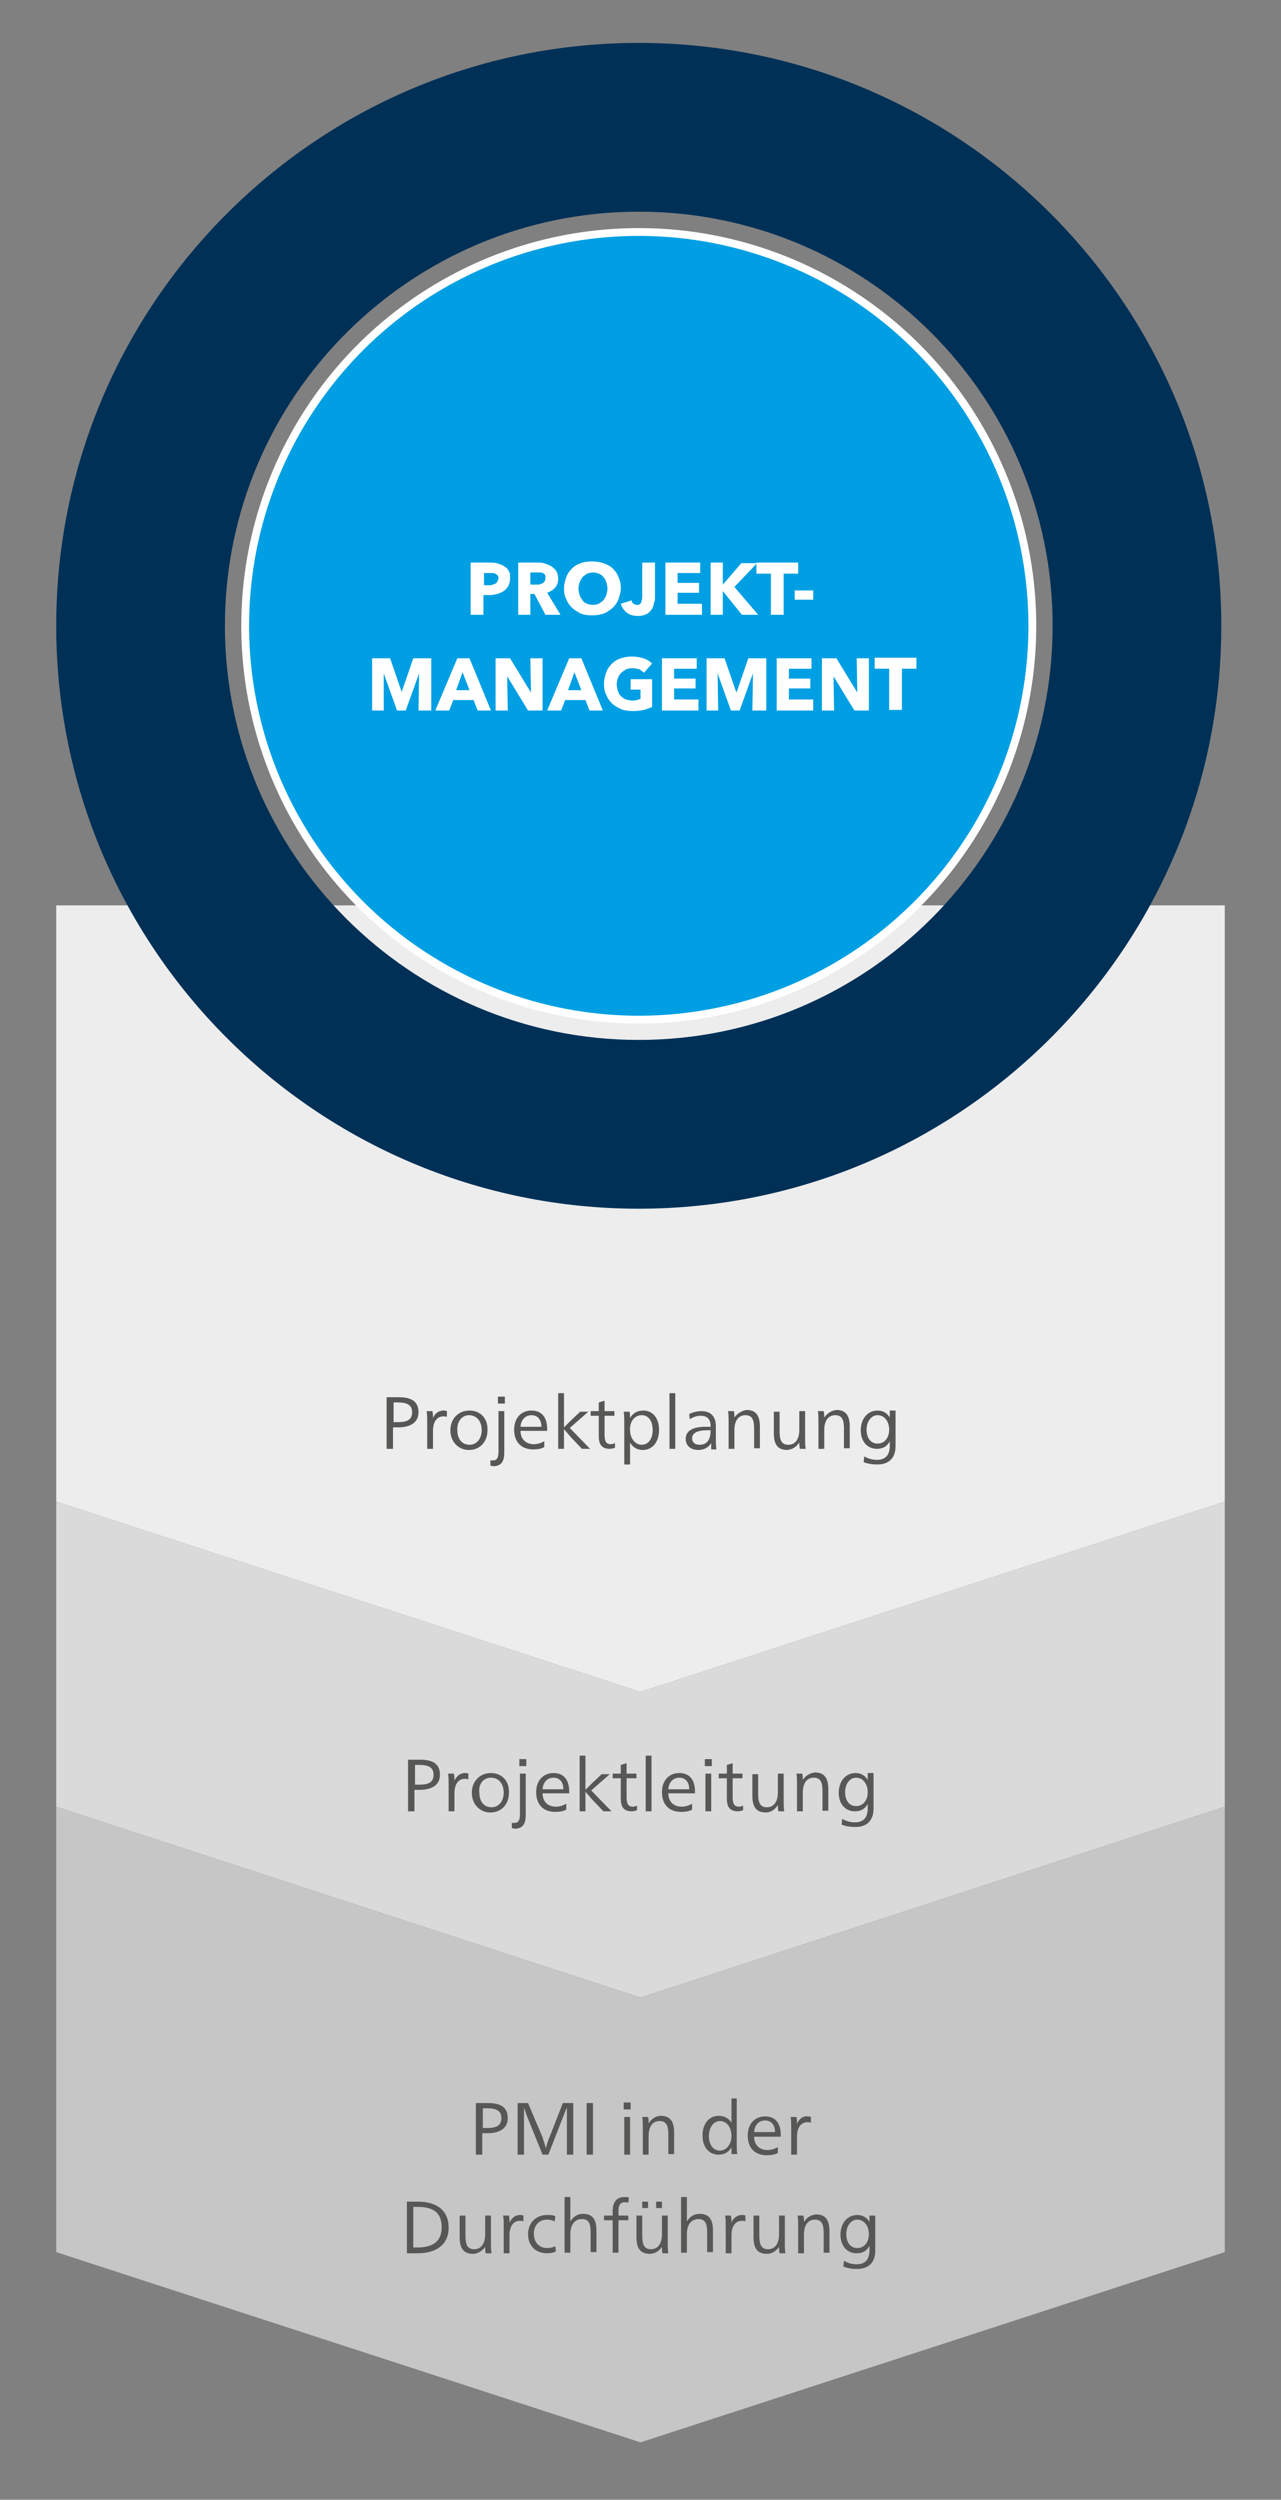 <?xml version="1.0" encoding="utf-8"?>
<!-- Generator: Adobe Illustrator 27.0.0, SVG Export Plug-In . SVG Version: 6.00 Build 0)  -->
<svg version="1.1" id="Ebene_1" xmlns="http://www.w3.org/2000/svg" xmlns:xlink="http://www.w3.org/1999/xlink" x="0px" y="0px"
	 width="221px" height="431px" viewBox="0 0 221 431" style="enable-background:new 0 0 221 431;" xml:space="preserve">
<rect x="0" y="0" width="221" height="431" fill="#808080" stroke="none"/>
<style type="text/css">
	.st0{fill:#EDEDED;}
	.st1{fill:#DADADA;}
	.st2{fill:#C6C6C6;}
	.st3{fill:#575756;}
	.st4{fill:#009FE3;}
	.st5{fill:none;stroke:#FFFFFF;stroke-width:1.348;}
	.st6{fill:#003056;}
	.st7{fill:#FFFFFF;}
</style>
<polygon class="st0" points="110.5,291.7 211.3,258.9 211.3,156.1 9.7,156.1 9.7,258.9 "/>
<polygon class="st1" points="110.5,344.4 211.3,311.5 211.3,258.9 110.5,291.7 9.7,258.9 9.7,311.5 "/>
<polygon class="st2" points="110.5,421.1 211.3,388.3 211.3,311.5 110.5,344.4 9.7,311.5 9.7,388.3 "/>
<path class="st3" d="M153.5,243.3c0,0.3,0,0.7,0,1.1h0c-0.4-0.7-1.1-1.2-2.1-1.2c-1.7,0-2.9,1.4-2.9,3.4c0,1.9,1.1,3.2,2.8,3.2
	c1.1,0,1.8-0.5,2.2-1.3h0c0,0.3,0,0.6,0,0.8c0,1.4-0.6,2.4-2.2,2.4c-0.8,0-1.5-0.2-2.2-0.6l-0.1,1c0.8,0.3,1.5,0.4,2.4,0.4
	c2.2,0,3.1-1.4,3.1-3.1v-6.2H153.5z M151.4,244c1.2,0,2,1.1,2,2.5c0,1.4-0.8,2.4-2,2.4c-1.2,0-1.9-1-1.9-2.4
	C149.5,245.1,150.3,244,151.4,244 M142.2,244.4c0-0.3,0-0.8-0.1-1.1h-1c0.1,0.5,0.1,1.2,0.1,1.9v4.6h1v-3.2c0-1.8,0.8-2.6,1.9-2.6
	c1.3,0,1.5,1,1.5,2.4v3.3h1v-3.7c0-1.7-0.5-2.9-2.3-2.9C143.4,243.2,142.7,243.7,142.2,244.4L142.2,244.4z M137.9,248.7
	c0,0.3,0,0.8,0.1,1.1h1c-0.1-0.5-0.1-1.2-0.1-1.9v-4.6h-1v3.2c0,1.8-0.8,2.6-1.9,2.6c-1.3,0-1.5-1-1.5-2.4v-3.3h-1v3.7
	c0,1.7,0.5,2.9,2.3,2.9C136.7,249.9,137.4,249.5,137.9,248.7L137.9,248.7z M126.7,244.4c0-0.3,0-0.8-0.1-1.1h-1
	c0.1,0.5,0.1,1.2,0.1,1.9v4.6h1v-3.2c0-1.8,0.8-2.6,1.9-2.6c1.3,0,1.5,1,1.5,2.4v3.3h1v-3.7c0-1.7-0.5-2.9-2.3-2.9
	C128,243.2,127.2,243.7,126.7,244.4L126.7,244.4z M122.6,246.6c0,1.7-0.7,2.5-1.9,2.5c-0.8,0-1.3-0.4-1.3-1.1c0-0.9,0.9-1.4,2.5-1.4
	C122.1,246.6,122.4,246.6,122.6,246.6z M119,244.7c0.6-0.4,1.2-0.6,1.9-0.6c1.2,0,1.7,0.7,1.7,1.8v0.1c-0.3,0-0.6,0-0.9,0
	c-2.2,0-3.4,0.7-3.4,2.1c0,1.2,0.9,1.9,2.2,1.9c1,0,1.8-0.5,2.2-1.2h0c0,0.2,0,0.4,0,0.6c0,0.2,0,0.4,0,0.5h0.9
	c-0.1-0.5-0.1-1.2-0.1-1.9c0-0.3,0-1.3,0-2.1c0-1.5-0.7-2.6-2.5-2.6c-0.7,0-1.5,0.2-2.1,0.5L119,244.7z M116.5,240.2h-1v9.6h1V240.2
	z M110.7,244c1.2,0,1.9,1,1.9,2.6c0,1.4-0.7,2.5-1.9,2.5c-1.1,0-2-1.1-2-2.5C108.6,245.1,109.5,244,110.7,244 M107.7,252.5h1v-2.2
	c0-0.4,0-1.4,0-1.6h0c0.4,0.8,1.2,1.3,2.2,1.3c1.7,0,2.8-1.4,2.8-3.5c0-2-1.1-3.3-2.7-3.3c-1,0-1.8,0.4-2.3,1.3h0
	c0-0.3,0-0.9-0.1-1.1h-1c0.1,0.5,0.1,1.2,0.1,1.9V252.5z M104.3,241.5l-1,0.3v1.5h-1.4v0.8h1.4v3.5c0,1.3,0.4,2.2,1.9,2.2
	c0.3,0,0.7-0.1,0.9-0.2l0-0.8c-0.2,0.1-0.4,0.2-0.7,0.2c-0.9,0-1.1-0.6-1.1-1.7v-3.2h1.7v-0.8h-1.7V241.5z M100.4,249.8h1.4
	l-3.5-3.6l3.2-2.8h-1.4l-1.6,1.5c-0.4,0.4-0.9,0.9-1.2,1.2h0v-5.9h-1v9.6h1v-3.4h0c0.3,0.4,0.8,0.9,1.1,1.3L100.4,249.8z M89.8,246
	c0.1-1.3,0.9-2,1.9-2c1,0,1.7,0.7,1.7,2H89.8z M94.4,246.8c0-0.1,0-0.3,0-0.4c0-2.1-1-3.2-2.7-3.2c-1.8,0-3,1.3-3,3.3
	c0,2.1,1.2,3.4,3.3,3.4c0.7,0,1.4-0.1,1.9-0.4l0-1c-0.6,0.3-1.1,0.5-1.8,0.5c-1.4,0-2.3-0.9-2.3-2.3H94.4z M87,243.3h-1v6.9
	c0,1.1-0.2,1.6-1,1.6c-0.1,0-0.2,0-0.4,0v0.9c0.2,0,0.4,0.1,0.5,0.1c1.4,0,1.9-0.9,1.9-2.3V243.3z M87.1,240.8h-1.2v1.2h1.2V240.8z
	 M80.9,244c1.3,0,2.2,1,2.2,2.6c0,1.5-0.9,2.5-2.1,2.5c-1.3,0-2.1-1-2.1-2.5C78.8,245.1,79.7,244,80.9,244 M81,243.2
	c-1.9,0-3.3,1.4-3.3,3.4c0,2,1.4,3.4,3.2,3.4c1.9,0,3.2-1.4,3.2-3.4C84.2,244.6,82.9,243.2,81,243.2 M74.7,244.5
	c0-0.3,0-0.8-0.1-1.2h-1c0.1,0.5,0.1,1.2,0.1,1.9v4.6h1v-3.1c0-1.6,0.7-2.5,1.8-2.5c0.2,0,0.4,0,0.6,0.1v-1
	c-0.2-0.1-0.4-0.1-0.6-0.1C75.7,243.2,75,243.7,74.7,244.5L74.7,244.5z M67.8,241.8h0.8c1.6,0,2.5,0.4,2.5,1.7
	c0,1.3-0.9,1.7-2.4,1.7h-0.8V241.8z M66.7,240.9v8.9h1.1v-3.7h0.9c1.9,0,3.5-0.7,3.5-2.6c0-2-1.4-2.6-3.4-2.6H66.7z"/>
<path class="st3" d="M149.7,305.8c0,0.3,0,0.7,0,1.1h0c-0.4-0.7-1.1-1.2-2.1-1.2c-1.7,0-2.9,1.4-2.9,3.4c0,1.9,1.1,3.2,2.8,3.2
	c1.1,0,1.8-0.5,2.2-1.3h0c0,0.3,0,0.6,0,0.8c0,1.4-0.6,2.4-2.2,2.4c-0.8,0-1.5-0.2-2.2-0.6l-0.1,1c0.8,0.3,1.5,0.4,2.4,0.4
	c2.2,0,3.1-1.4,3.1-3.1v-6.2H149.7z M147.7,306.5c1.2,0,2,1.1,2,2.5c0,1.4-0.8,2.4-2,2.4c-1.2,0-1.9-1-1.9-2.4
	C145.8,307.6,146.6,306.5,147.7,306.5 M138.5,306.9c0-0.3,0-0.8-0.1-1.1h-1c0.1,0.5,0.1,1.2,0.1,1.9v4.6h1v-3.2
	c0-1.8,0.8-2.6,1.9-2.6c1.3,0,1.5,1,1.5,2.4v3.3h1v-3.7c0-1.7-0.5-2.9-2.3-2.9C139.7,305.7,138.9,306.2,138.5,306.9L138.5,306.9z
	 M134.2,311.2c0,0.3,0,0.8,0.1,1.1h1c-0.1-0.5-0.1-1.2-0.1-1.9v-4.6h-1v3.2c0,1.8-0.8,2.6-1.9,2.6c-1.3,0-1.5-1-1.5-2.4v-3.3h-1v3.7
	c0,1.7,0.5,2.9,2.3,2.9C133,312.5,133.7,312,134.2,311.2L134.2,311.2z M126.4,304l-1,0.3v1.5H124v0.8h1.4v3.5c0,1.3,0.4,2.2,1.9,2.2
	c0.3,0,0.7-0.1,0.9-0.2l0-0.8c-0.2,0.1-0.4,0.2-0.7,0.2c-0.9,0-1.1-0.6-1.1-1.7v-3.2h1.7v-0.8h-1.7V304z M122.7,305.8h-1v6.5h1
	V305.8z M122.8,303.3h-1.2v1.2h1.2V303.3z M115.3,308.5c0.1-1.3,0.9-2,1.9-2c1,0,1.7,0.7,1.7,2H115.3z M119.9,309.3
	c0-0.1,0-0.3,0-0.4c0-2.1-1-3.2-2.7-3.2c-1.8,0-3,1.3-3,3.3c0,2.1,1.2,3.4,3.3,3.4c0.7,0,1.4-0.1,1.9-0.4l0-1
	c-0.6,0.3-1.1,0.5-1.8,0.5c-1.4,0-2.3-0.9-2.3-2.3H119.9z M112.4,302.7h-1v9.6h1V302.7z M108.1,304l-1,0.3v1.5h-1.4v0.8h1.4v3.5
	c0,1.3,0.4,2.2,1.9,2.2c0.3,0,0.7-0.1,0.9-0.2l0-0.8c-0.2,0.1-0.4,0.2-0.7,0.2c-0.9,0-1.1-0.6-1.1-1.7v-3.2h1.7v-0.8h-1.7V304z
	 M104.1,312.3h1.4l-3.5-3.6l3.2-2.8h-1.4l-1.6,1.5c-0.4,0.4-0.9,0.9-1.2,1.2h0v-5.9h-1v9.6h1v-3.4h0c0.3,0.4,0.8,0.9,1.1,1.3
	L104.1,312.3z M93.6,308.5c0.1-1.3,0.9-2,1.9-2c1,0,1.7,0.7,1.7,2H93.6z M98.2,309.3c0-0.1,0-0.3,0-0.4c0-2.1-1-3.2-2.7-3.2
	c-1.8,0-3,1.3-3,3.3c0,2.1,1.2,3.4,3.3,3.4c0.7,0,1.4-0.1,1.9-0.4l0-1c-0.6,0.3-1.1,0.5-1.8,0.5c-1.4,0-2.3-0.9-2.3-2.3H98.2z
	 M90.7,305.8h-1v6.9c0,1.1-0.2,1.6-1,1.6c-0.1,0-0.2,0-0.4,0v0.9c0.2,0,0.4,0.1,0.5,0.1c1.4,0,1.9-0.9,1.9-2.3V305.8z M90.8,303.3
	h-1.2v1.2h1.2V303.3z M84.7,306.5c1.3,0,2.2,1,2.2,2.6c0,1.5-0.9,2.5-2.1,2.5c-1.3,0-2.1-1-2.1-2.5
	C82.5,307.6,83.4,306.5,84.7,306.5 M84.7,305.7c-1.9,0-3.3,1.4-3.3,3.4c0,2,1.4,3.4,3.2,3.4c1.9,0,3.2-1.4,3.2-3.4
	C87.9,307.1,86.6,305.7,84.7,305.7 M78.4,307c0-0.3,0-0.8-0.1-1.2h-1c0.1,0.5,0.1,1.2,0.1,1.9v4.6h1v-3.1c0-1.6,0.7-2.5,1.8-2.5
	c0.2,0,0.4,0,0.6,0.1v-1c-0.2-0.1-0.4-0.1-0.6-0.1C79.4,305.7,78.8,306.2,78.4,307L78.4,307z M71.5,304.3h0.8c1.6,0,2.5,0.4,2.5,1.7
	c0,1.3-0.9,1.7-2.4,1.7h-0.8V304.3z M70.4,303.4v8.9h1.1v-3.7h0.9c1.9,0,3.5-0.7,3.5-2.6c0-2-1.4-2.6-3.4-2.6H70.4z"/>
<path class="st3" d="M150,382c0,0.3,0,0.7,0,1.1h0c-0.4-0.7-1.1-1.2-2.1-1.2c-1.7,0-2.9,1.4-2.9,3.4c0,1.9,1.1,3.2,2.8,3.2
	c1.1,0,1.8-0.5,2.2-1.3h0c0,0.3,0,0.6,0,0.8c0,1.4-0.6,2.4-2.2,2.4c-0.8,0-1.5-0.2-2.2-0.6l-0.1,1c0.8,0.3,1.5,0.4,2.4,0.4
	c2.2,0,3.1-1.4,3.1-3.1V382H150z M147.9,382.7c1.2,0,2,1.1,2,2.5c0,1.4-0.8,2.4-2,2.4c-1.2,0-1.9-1-1.9-2.4
	C146,383.8,146.8,382.7,147.9,382.7 M138.7,383.1c0-0.3,0-0.8-0.1-1.1h-1c0.1,0.5,0.1,1.2,0.1,1.9v4.6h1v-3.2c0-1.8,0.8-2.6,1.9-2.6
	c1.3,0,1.5,1,1.5,2.4v3.3h1v-3.7c0-1.7-0.5-2.9-2.3-2.9C139.9,381.9,139.2,382.3,138.7,383.1L138.7,383.1z M134.4,387.4
	c0,0.3,0,0.8,0.1,1.1h1c-0.1-0.5-0.1-1.2-0.1-1.9V382h-1v3.2c0,1.8-0.8,2.6-1.9,2.6c-1.3,0-1.5-1-1.5-2.5V382h-1v3.7
	c0,1.7,0.5,2.9,2.3,2.9C133.2,388.6,133.9,388.1,134.4,387.4L134.4,387.4z M126.2,383.2c0-0.3,0-0.8-0.1-1.2h-1
	c0.1,0.5,0.1,1.2,0.1,1.9v4.6h1v-3.1c0-1.6,0.7-2.5,1.8-2.5c0.2,0,0.4,0,0.6,0.1v-1c-0.2-0.1-0.4-0.1-0.6-0.1
	C127.2,381.9,126.5,382.4,126.2,383.2L126.2,383.2z M118.5,378.8h-1v9.6h1v-3.2c0-1.8,0.9-2.6,2-2.6c1.3,0,1.5,1,1.5,2.4v3.3h1v-3.7
	c0-1.7-0.5-2.9-2.3-2.9c-1,0-1.7,0.5-2.2,1.3h0c0-0.3,0-1.1,0-1.8V378.8z M114.2,379.6h-1v1.1h1V379.6z M111.8,379.6h-1v1.1h1V379.6
	z M114.2,387.4c0,0.3,0,0.8,0.1,1.1h1c-0.1-0.5-0.1-1.2-0.1-1.9V382h-1v3.2c0,1.8-0.8,2.6-1.9,2.6c-1.3,0-1.5-1-1.5-2.5V382h-1v3.7
	c0,1.7,0.5,2.9,2.3,2.9C113,388.6,113.7,388.1,114.2,387.4L114.2,387.4z M108.5,378.9c-0.3-0.1-0.5-0.1-0.8-0.1c-1.4,0-2,1-2,2.4
	v0.8h-1.5v0.8h1.5v5.6h1v-5.6h1.7V382h-1.7v-0.8c0-1,0.3-1.5,1.1-1.5c0.2,0,0.4,0,0.6,0.1L108.5,378.9z M98.4,378.8h-1v9.6h1v-3.2
	c0-1.8,0.9-2.6,2-2.6c1.3,0,1.5,1,1.5,2.4v3.3h1v-3.7c0-1.7-0.5-2.9-2.3-2.9c-1,0-1.7,0.5-2.2,1.3h0c0-0.3,0-1.1,0-1.8V378.8z
	 M95.8,382.1c-0.4-0.2-0.9-0.2-1.4-0.2c-2,0-3.3,1.4-3.3,3.3c0,2,1.3,3.3,3.3,3.3c0.6,0,1.1-0.1,1.5-0.3l-0.1-0.9
	c-0.5,0.2-0.9,0.3-1.4,0.3c-1.4,0-2.3-1-2.3-2.5c0-1.4,0.9-2.4,2.3-2.4c0.5,0,0.9,0.1,1.3,0.3L95.8,382.1z M87.9,383.2
	c0-0.3,0-0.8-0.1-1.2h-1c0.1,0.5,0.1,1.2,0.1,1.9v4.6h1v-3.1c0-1.6,0.7-2.5,1.8-2.5c0.2,0,0.4,0,0.6,0.1v-1
	c-0.2-0.1-0.4-0.1-0.6-0.1C88.9,381.9,88.3,382.4,87.9,383.2L87.9,383.2z M83.7,387.4c0,0.3,0,0.8,0.1,1.1h1
	c-0.1-0.5-0.1-1.2-0.1-1.9V382h-1v3.2c0,1.8-0.8,2.6-1.9,2.6c-1.3,0-1.5-1-1.5-2.5V382h-1v3.7c0,1.7,0.5,2.9,2.3,2.9
	C82.4,388.6,83.2,388.1,83.7,387.4L83.7,387.4z M71.3,380.5h0.7c2.5,0,4.2,0.8,4.2,3.5c0,2.6-1.7,3.5-4.2,3.5h-0.7V380.5z
	 M70.2,379.6v8.9h1.9c2.9,0,5.3-1.3,5.3-4.4c0-3.2-2.3-4.5-5.3-4.5H70.2z"/>
<path class="st3" d="M137.5,366.2c0-0.3,0-0.8-0.1-1.2h-1c0.1,0.5,0.1,1.2,0.1,1.9v4.6h1v-3.1c0-1.6,0.7-2.5,1.8-2.5
	c0.2,0,0.4,0,0.6,0.1v-1c-0.2-0.1-0.4-0.1-0.6-0.1C138.5,364.8,137.8,365.4,137.5,366.2L137.5,366.2z M130.1,367.6
	c0.1-1.3,0.9-2,1.9-2c1,0,1.7,0.7,1.7,2H130.1z M134.7,368.5c0-0.1,0-0.3,0-0.4c0-2.1-1-3.2-2.7-3.2c-1.8,0-3,1.3-3,3.3
	c0,2.1,1.2,3.4,3.3,3.4c0.7,0,1.4-0.1,1.9-0.4l0-1c-0.6,0.3-1.1,0.5-1.8,0.5c-1.4,0-2.3-0.9-2.3-2.3H134.7z M124.2,365.7
	c1.2,0,2,1.1,2,2.6c0,1.4-0.9,2.5-2,2.5c-1.2,0-1.9-1.1-1.9-2.5C122.3,366.8,123.1,365.7,124.2,365.7 M127.2,361.8h-1v2.6
	c0,0.6,0,1.2,0,1.6h0c-0.4-0.7-1.2-1.2-2.2-1.2c-1.7,0-2.8,1.4-2.8,3.4c0,2,1.1,3.3,2.8,3.3c1,0,1.8-0.5,2.2-1.3l0,0
	c0,0.4,0,0.8,0,1.2h1c-0.1-0.5-0.1-1.3-0.1-2V361.8z M111.9,366.1c0-0.3,0-0.8-0.1-1.1h-1c0.1,0.5,0.1,1.2,0.1,1.9v4.6h1v-3.2
	c0-1.8,0.8-2.6,1.9-2.6c1.3,0,1.5,1,1.5,2.4v3.3h1v-3.7c0-1.7-0.5-2.9-2.3-2.9C113.2,364.8,112.4,365.3,111.9,366.1L111.9,366.1z
	 M108.7,365h-1v6.5h1V365z M108.8,362.5h-1.2v1.2h1.2V362.5z M102.3,362.6h-1.1v8.9h1.1V362.6z M91.1,362.6h-1.8v8.9h1.1v-6
	c0-0.4,0-1.4,0-2.1h0c0.2,0.5,0.5,1.5,0.7,1.9l2.5,6.2h1l2.5-6.4c0.2-0.4,0.4-1.2,0.7-1.7h0c0,0.7,0,1.7,0,2.1v6h1.1v-8.9h-1.8
	l-2.3,5.9c-0.2,0.4-0.5,1.3-0.6,1.9h0c-0.2-0.6-0.5-1.5-0.6-1.9L91.1,362.6z M83.2,363.5H84c1.6,0,2.5,0.4,2.5,1.7
	c0,1.3-0.9,1.7-2.4,1.7h-0.8V363.5z M82.1,362.6v8.9h1.1v-3.7h0.9c1.9,0,3.5-0.7,3.5-2.6c0-2-1.4-2.6-3.4-2.6H82.1z"/>
<path class="st4" d="M178.1,107.9c0,37.5-30.4,67.9-67.9,67.9c-37.5,0-67.9-30.4-67.9-67.9S72.7,40,110.2,40
	C147.7,40,178.1,70.4,178.1,107.9"/>
<circle class="st5" cx="110.2" cy="107.9" r="67.9"/>
<path class="st6" d="M181.6,107.9c0,39.4-32,71.4-71.4,71.4s-71.4-32-71.4-71.4s32-71.4,71.4-71.4S181.6,68.4,181.6,107.9
	 M210.7,107.9c0-55.5-45-100.5-100.5-100.5S9.7,52.4,9.7,107.9s45,100.5,100.5,100.5S210.7,163.4,210.7,107.9"/>
<path class="st7" d="M158.1,115.3v-1.9h-7.2v1.9h2.5v7.1h2.2v-7.1H158.1z M149.9,122.5v-9h-2.1l0.1,5.9h0l-3.6-5.9h-2.5v9h2.1
	l-0.1-5.9h0l3.6,5.9H149.9z M140.3,122.5v-1.9h-4.2v-1.9h3.7V117h-3.7v-1.7h3.9v-1.8h-6v9H140.3z M132.2,122.5v-9h-3.1l-2,5.8h-0.1
	l-2-5.8h-3.1v9h2l-0.1-6.4h0l2.3,6.4h1.5l2.3-6.4h0l-0.1,6.4H132.2z M120.5,122.5v-1.9h-4.2v-1.9h3.7V117h-3.7v-1.7h3.9v-1.8h-6v9
	H120.5z M112.5,121.9v-4.8h-3.7v1.8h1.7v1.6c-0.2,0.1-0.4,0.1-0.6,0.2c-0.2,0-0.5,0.1-0.7,0.1c-0.4,0-0.8-0.1-1.2-0.2
	c-0.3-0.1-0.6-0.3-0.9-0.6c-0.2-0.2-0.4-0.5-0.5-0.9c-0.1-0.3-0.2-0.7-0.2-1.1c0-0.4,0.1-0.8,0.2-1.1c0.1-0.3,0.3-0.6,0.6-0.9
	c0.2-0.2,0.5-0.4,0.8-0.6c0.3-0.1,0.7-0.2,1.1-0.2c0.4,0,0.8,0.1,1.2,0.2c0.3,0.2,0.6,0.4,0.8,0.6l1.4-1.6c-0.4-0.4-0.9-0.7-1.5-0.9
	c-0.6-0.2-1.3-0.3-2-0.3c-0.7,0-1.3,0.1-1.9,0.3c-0.6,0.2-1.1,0.5-1.5,0.9c-0.4,0.4-0.8,0.9-1,1.5c-0.2,0.6-0.4,1.2-0.4,2
	c0,0.7,0.1,1.4,0.4,1.9c0.2,0.6,0.6,1.1,1,1.5c0.4,0.4,1,0.7,1.6,1c0.6,0.2,1.3,0.3,2,0.3c0.7,0,1.3-0.1,1.9-0.2
	C111.5,122.3,112,122.1,112.5,121.9 M100.3,119H98l1.1-3.1L100.3,119z M104,122.5l-3.7-9h-2.1l-3.8,9h2.4l0.7-1.8h3.5l0.7,1.8H104z
	 M93.6,122.5v-9h-2.1l0.1,5.9h0l-3.6-5.9h-2.5v9h2.1l-0.1-5.9h0l3.6,5.9H93.6z M81,119h-2.3l1.1-3.1L81,119z M84.7,122.5l-3.7-9
	h-2.1l-3.8,9h2.4l0.7-1.8h3.5l0.7,1.8H84.7z M74.4,122.5v-9h-3.1l-2,5.8h0l-2-5.8h-3.1v9h2l0-6.4h0l2.3,6.4h1.5l2.3-6.4h0l-0.1,6.4
	H74.4z"/>
<path class="st7" d="M140.3,101.8h-3.2v1.6h3.2V101.8z M137.7,98.8V97h-7.2v1.9h2.5v7.1h2.2v-7.1H137.7z M130.8,106l-4.1-4.8
	l3.9-4.1h-2.7l-3.2,3.7h0V97h-2.1v9h2.1v-4.1h0l3.3,4.1H130.8z M121.1,106v-1.9h-4.2v-1.9h3.7v-1.7h-3.7v-1.7h3.9V97h-6v9H121.1z
	 M113,102.9V97h-2.2v5.9c0,0.4-0.1,0.7-0.2,1c-0.1,0.2-0.3,0.4-0.7,0.4c-0.2,0-0.4-0.1-0.6-0.2c-0.2-0.1-0.3-0.3-0.3-0.6l-1.9,0.6
	c0.2,0.6,0.5,1.1,1,1.5c0.5,0.4,1.1,0.6,1.9,0.6c0.6,0,1.1-0.1,1.5-0.3c0.4-0.2,0.7-0.5,0.9-0.8c0.2-0.3,0.4-0.7,0.4-1.1
	C113,103.6,113,103.3,113,102.9 M104.6,102.6c-0.1,0.3-0.3,0.6-0.5,0.9c-0.2,0.2-0.5,0.4-0.8,0.6c-0.3,0.1-0.7,0.2-1,0.2
	c-0.4,0-0.7-0.1-1-0.2c-0.3-0.1-0.6-0.3-0.8-0.6s-0.4-0.5-0.5-0.9c-0.1-0.3-0.2-0.7-0.2-1.1c0-0.4,0.1-0.8,0.2-1.1
	c0.1-0.3,0.3-0.6,0.5-0.9c0.2-0.2,0.5-0.4,0.8-0.6c0.3-0.1,0.7-0.2,1-0.2c0.4,0,0.7,0.1,1,0.2c0.3,0.1,0.6,0.3,0.8,0.6
	c0.2,0.2,0.4,0.5,0.5,0.9c0.1,0.3,0.2,0.7,0.2,1.1C104.8,101.9,104.7,102.2,104.6,102.6 M106.7,99.5c-0.2-0.6-0.6-1.1-1-1.5
	c-0.4-0.4-1-0.7-1.6-0.9c-0.6-0.2-1.3-0.3-2-0.3c-0.7,0-1.4,0.1-1.9,0.3c-0.6,0.2-1.1,0.5-1.5,0.9c-0.4,0.4-0.8,0.9-1,1.5
	c-0.2,0.6-0.4,1.2-0.4,1.9c0,0.7,0.1,1.4,0.4,1.9c0.2,0.6,0.6,1.1,1,1.5c0.4,0.4,1,0.7,1.5,1c0.6,0.2,1.2,0.3,1.9,0.3
	c0.7,0,1.4-0.1,2-0.3c0.6-0.2,1.1-0.6,1.6-1c0.4-0.4,0.8-0.9,1-1.5c0.2-0.6,0.4-1.2,0.4-1.9C107.1,100.7,107,100.1,106.7,99.5
	 M93.9,100.3c-0.1,0.1-0.2,0.3-0.4,0.3c-0.2,0.1-0.3,0.1-0.5,0.2c-0.2,0-0.4,0-0.5,0h-1v-2.1h1.2c0.2,0,0.3,0,0.5,0
	c0.2,0,0.3,0.1,0.5,0.1c0.1,0.1,0.3,0.2,0.3,0.3c0.1,0.1,0.1,0.3,0.1,0.5C94.1,100,94,100.2,93.9,100.3 M96.7,106l-2.3-3.8
	c0.6-0.2,1-0.5,1.4-0.9c0.3-0.4,0.5-0.9,0.5-1.5c0-0.5-0.1-0.9-0.3-1.3c-0.2-0.3-0.5-0.6-0.8-0.8c-0.3-0.2-0.7-0.4-1.1-0.5
	C93.6,97,93.2,97,92.8,97h-3.4v9h2.1v-3.6h0.7l1.9,3.6H96.7z M85.8,100.3c-0.1,0.1-0.2,0.3-0.3,0.3c-0.1,0.1-0.3,0.1-0.5,0.2
	s-0.4,0.1-0.6,0.1h-0.9v-2.1h1c0.2,0,0.4,0,0.6,0c0.2,0,0.3,0.1,0.5,0.2c0.1,0.1,0.3,0.2,0.3,0.3c0.1,0.1,0.1,0.3,0.1,0.5
	C85.9,100,85.8,100.2,85.8,100.3 M87.8,98.5c-0.2-0.4-0.4-0.6-0.7-0.8c-0.3-0.2-0.7-0.4-1.1-0.5C85.5,97,85,97,84.5,97h-3.3v9h2.2
	v-3.4h1.1c0.5,0,0.9-0.1,1.3-0.2c0.4-0.1,0.8-0.3,1.1-0.5c0.3-0.2,0.6-0.5,0.8-0.9c0.2-0.4,0.3-0.8,0.3-1.3
	C88,99.2,88,98.8,87.8,98.5"/>
</svg>
